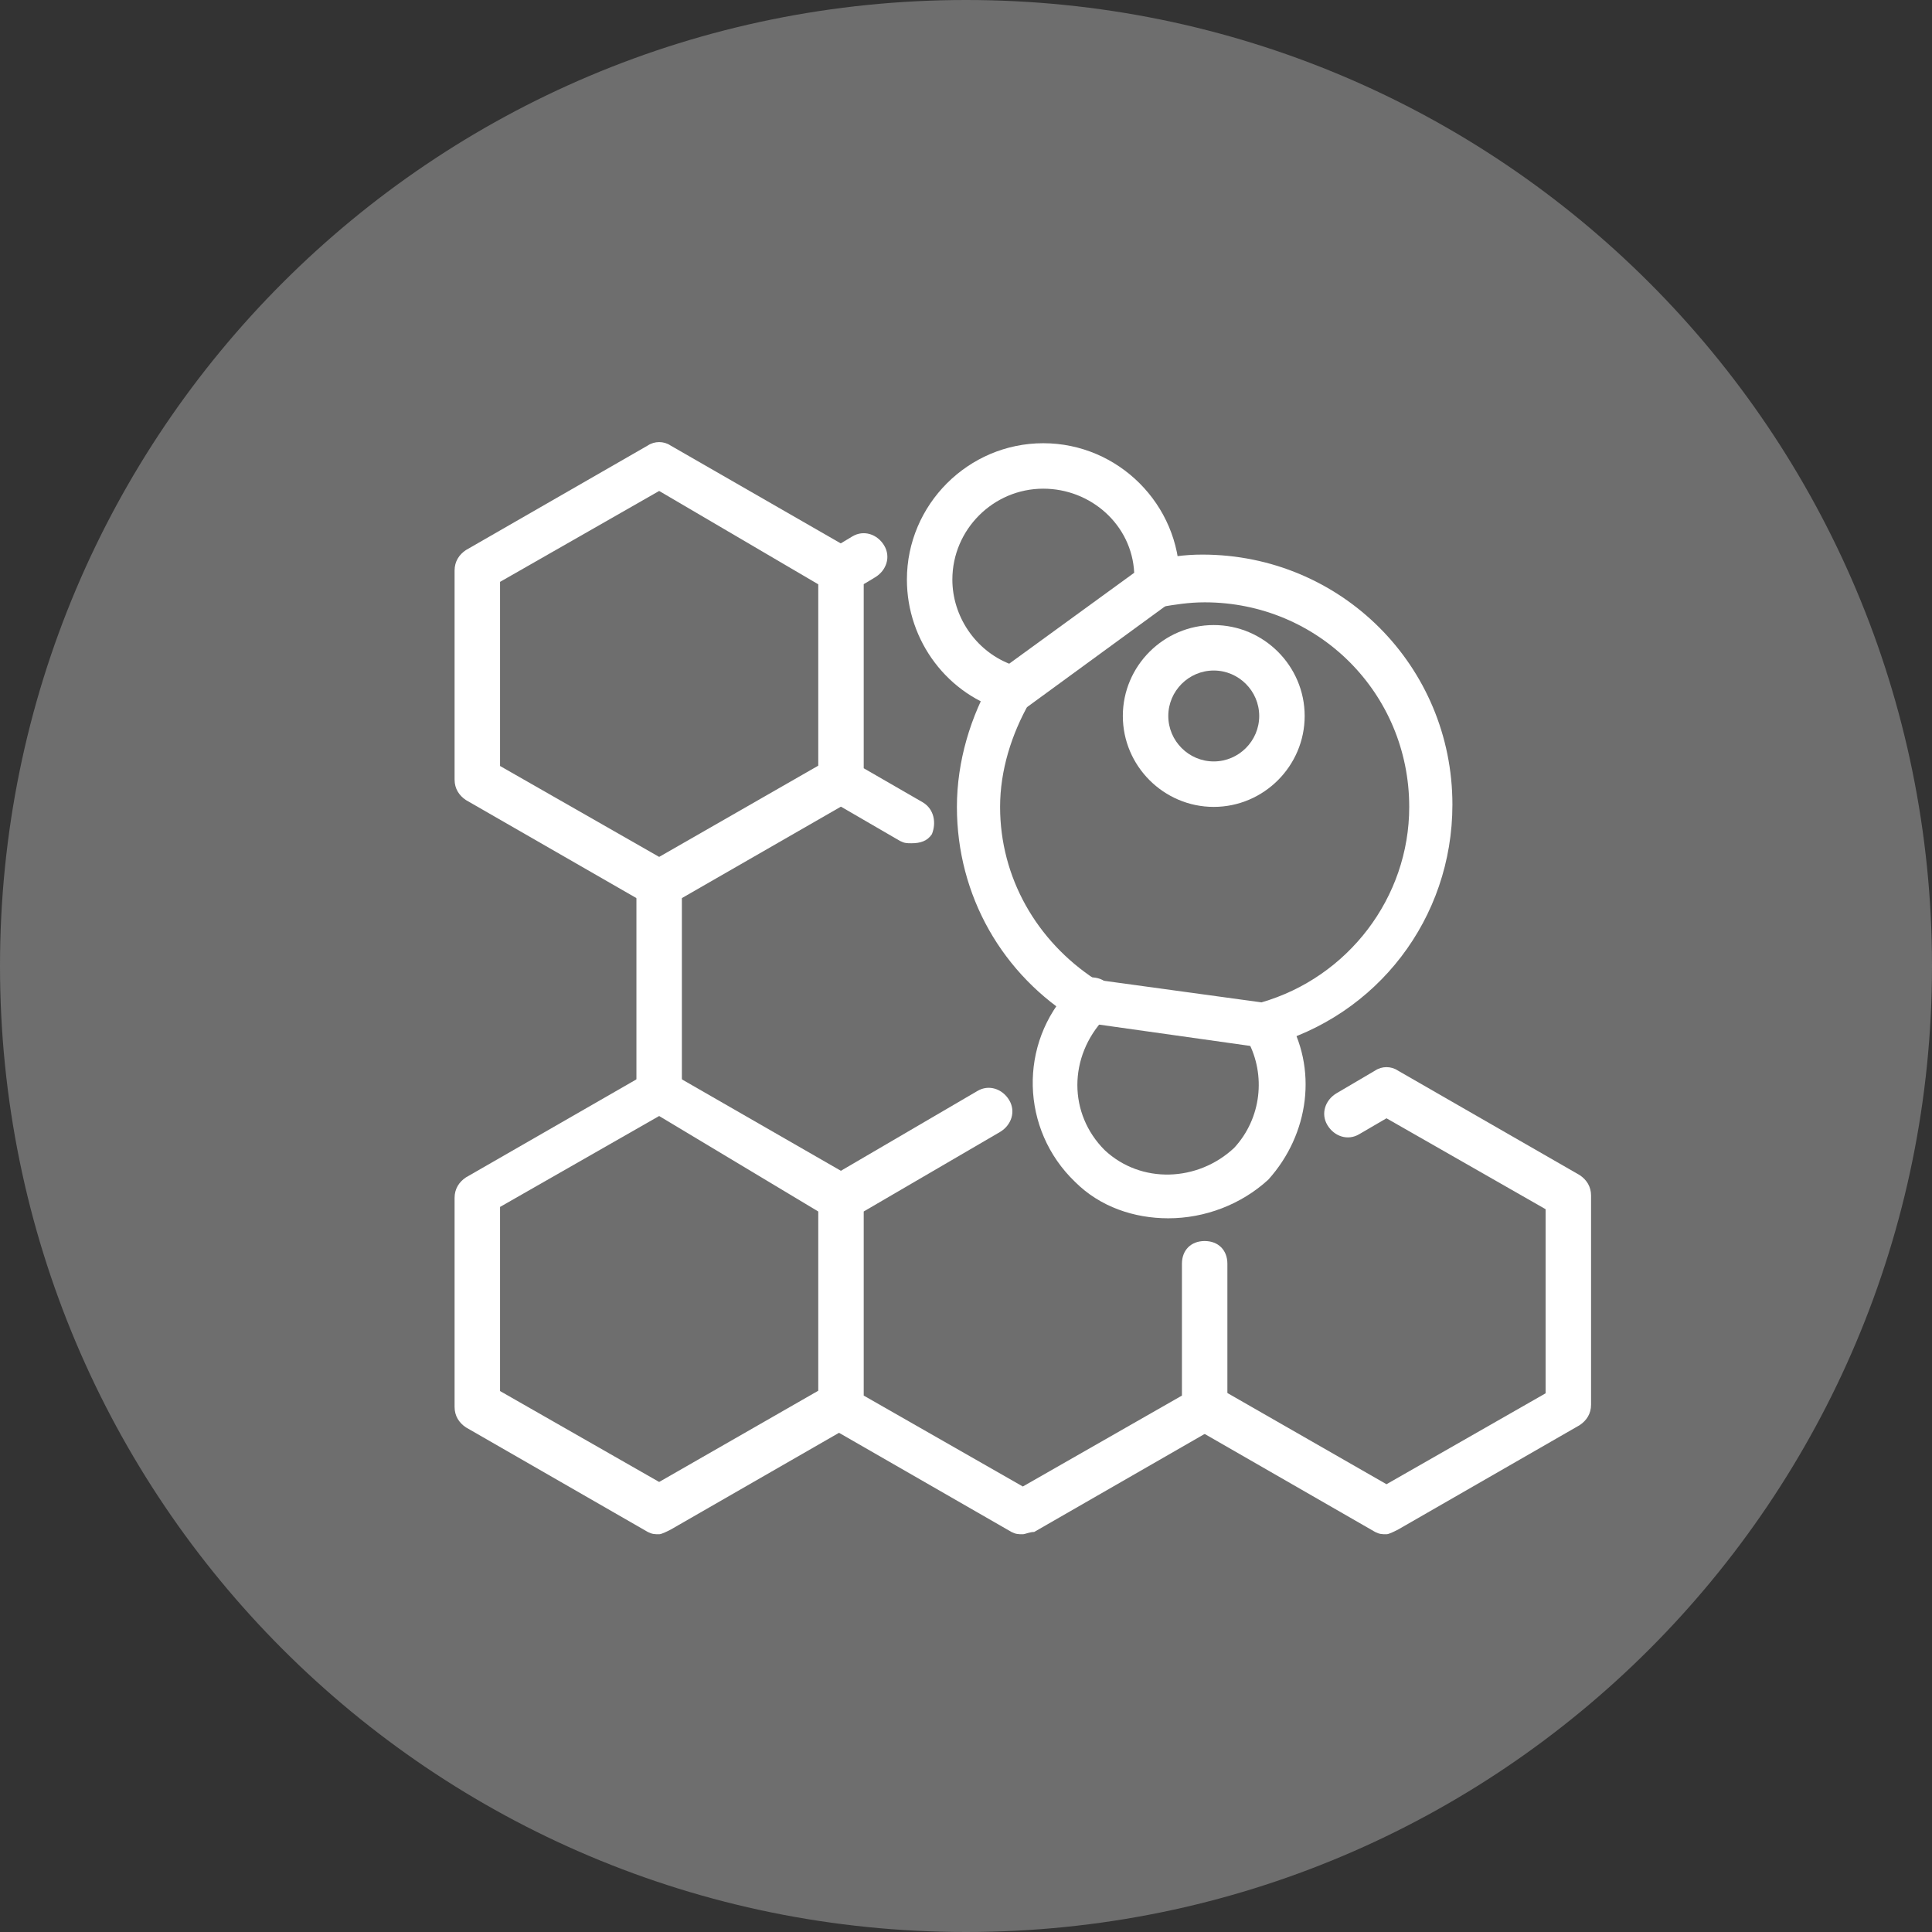<?xml version="1.0" encoding="utf-8"?>
<!-- Generator: Adobe Illustrator 19.0.0, SVG Export Plug-In . SVG Version: 6.00 Build 0)  -->
<svg version="1.1" id="Layer_1" xmlns="http://www.w3.org/2000/svg" xmlns:xlink="http://www.w3.org/1999/xlink" x="0px" y="0px"
	 viewBox="0 0 85 85" style="enable-background:new 0 0 85 85;" xml:space="preserve">
<rect x="0" y="0" width="85" height="85" fill="#333333" stroke="none"/>
<style type="text/css">
	.st0{clip-path:url(#SVGID_2_);fill:#6E6E6E;}
	.st1{clip-path:url(#SVGID_2_);fill:#FFFFFF;}
</style>
<g>
	<defs>
		<rect id="SVGID_1_" y="0" width="85" height="85"/>
	</defs>
	<clipPath id="SVGID_2_">
		<use xlink:href="#SVGID_1_"  style="overflow:visible;"/>
	</clipPath>
	<path class="st0" d="M85,42.5C85,66,66,85,42.5,85S0,66,0,42.5C0,19,19,0,42.5,0S85,19,85,42.5"/>
	<path class="st1" d="M53.4,35.5c-2.2,0-4-1.8-4-4c0-2.2,1.8-4,4-4c2.2,0,4,1.8,4,4C57.4,33.7,55.6,35.5,53.4,35.5 M53.4,29.5
		c-1.1,0-2,0.9-2,2c0,1.1,0.9,2,2,2c1.1,0,2-0.9,2-2C55.4,30.4,54.5,29.5,53.4,29.5"/>
	<path class="st1" d="M61,67.5c-0.2,0-0.3,0-0.5-0.1l-8-4.6c-0.5-0.3-0.6-0.9-0.4-1.4c0.3-0.5,0.9-0.6,1.4-0.4l7.5,4.3l7-4v-8.1
		l-7-4l-1.2,0.7c-0.5,0.3-1.1,0.1-1.4-0.4c-0.3-0.5-0.1-1.1,0.4-1.4l1.7-1c0.3-0.2,0.7-0.2,1,0l8,4.6c0.3,0.2,0.5,0.5,0.5,0.9v9.2
		c0,0.4-0.2,0.7-0.5,0.9l-8,4.6C61.3,67.4,61.1,67.5,61,67.5"/>
	<path class="st1" d="M45,67.5c-0.2,0-0.3,0-0.5-0.1l-8-4.6c-0.3-0.2-0.5-0.5-0.5-0.9v-9.2c0-0.4,0.2-0.7,0.5-0.9L43,48
		c0.5-0.3,1.1-0.1,1.4,0.4c0.3,0.5,0.1,1.1-0.4,1.4l-6,3.5v8.1l7,4l7-4v-5.8c0-0.6,0.4-1,1-1c0.6,0,1,0.4,1,1v6.3
		c0,0.4-0.2,0.7-0.5,0.9l-8,4.6C45.3,67.4,45.1,67.5,45,67.5"/>
	<path class="st1" d="M29,67.5c-0.2,0-0.3,0-0.5-0.1l-8-4.6c-0.3-0.2-0.5-0.5-0.5-0.9v-9.2c0-0.4,0.2-0.7,0.5-0.9l8-4.6
		c0.3-0.2,0.7-0.2,1,0l8,4.6c0.5,0.3,0.6,0.9,0.4,1.4c-0.3,0.5-0.9,0.6-1.4,0.4L29,49.1l-7,4v8.1l7,4l7.5-4.3
		c0.5-0.3,1.1-0.1,1.4,0.4c0.3,0.5,0.1,1.1-0.4,1.4l-8,4.6C29.3,67.4,29.1,67.5,29,67.5"/>
	<path class="st1" d="M40.1,37.1c-0.2,0-0.3,0-0.5-0.1l-3.1-1.8C36.2,35,36,34.7,36,34.3v-9.2c0-0.4,0.2-0.7,0.5-0.9l1-0.6
		c0.5-0.3,1.1-0.1,1.4,0.4c0.3,0.5,0.1,1.1-0.4,1.4L38,25.7v8.1l2.6,1.5c0.5,0.3,0.6,0.9,0.4,1.4C40.8,37,40.5,37.1,40.1,37.1"/>
	<path class="st1" d="M29,39.9c-0.2,0-0.3,0-0.5-0.1l-8-4.6C20.2,35,20,34.7,20,34.3v-9.2c0-0.4,0.2-0.7,0.5-0.9l8-4.6
		c0.3-0.2,0.7-0.2,1,0l8,4.6c0.5,0.3,0.6,0.9,0.4,1.4s-0.9,0.6-1.4,0.4L29,21.6l-7,4v8.1l7,4l7.5-4.3c0.5-0.3,1.1-0.1,1.4,0.4
		c0.3,0.5,0.1,1.1-0.4,1.4l-8,4.6C29.3,39.9,29.1,39.9,29,39.9"/>
	<path class="st1" d="M29,49c-0.6,0-1-0.4-1-1v-9c0-0.6,0.4-1,1-1c0.6,0,1,0.4,1,1v9C30,48.5,29.5,49,29,49"/>
	<path class="st1" d="M44.6,31.3c-0.1,0-0.2,0-0.3,0c-2.6-0.7-4.4-3.1-4.4-5.8c0-3.3,2.7-6,6-6c3.3,0,6,2.7,6,6c0,0.1,0,0.2,0,0.3
		c0,0.3-0.2,0.5-0.4,0.7l-6.3,4.6C45,31.2,44.8,31.3,44.6,31.3 M45.9,21.5c-2.2,0-4,1.8-4,4c0,1.6,1,3.1,2.5,3.7l5.5-4
		C49.8,23.1,48,21.5,45.9,21.5 M50.9,25.7L50.9,25.7L50.9,25.7z"/>
	<path class="st1" d="M55.7,46.1c0,0-0.1,0-0.1,0L47.8,45c-0.1,0-0.3-0.1-0.4-0.1c-3.3-2-5.3-5.5-5.3-9.4c0-2,0.6-4,1.6-5.7
		c0-0.1,0.1-0.1,0.1-0.1c0.4-0.4,1-0.4,1.4-0.1c0.4,0.3,0.4,0.9,0.1,1.3c-0.8,1.4-1.3,3-1.3,4.6c0,3.1,1.6,5.9,4.2,7.6l7.3,1
		c3.8-1.1,6.5-4.6,6.5-8.6c0-5-4-9-9-9c-0.7,0-1.3,0.1-1.9,0.2c-0.6,0.2-1.3-0.3-1.3-1v0c0-0.5,0.4-0.9,0.8-1
		c0.8-0.2,1.5-0.3,2.3-0.3c6.1,0,11,4.9,11,11c0,5-3.3,9.3-8.1,10.6C55.9,46.1,55.8,46.1,55.7,46.1"/>
	<path class="st1" d="M51.4,53.6c-1.5,0-3-0.5-4.1-1.6c-2.4-2.3-2.5-6.1-0.2-8.5c0,0,0.1-0.1,0.1-0.1l0.1-0.1
		c0.2-0.2,0.4-0.3,0.7-0.3c0.6,0,1,0.4,1,1c0,0.3-0.2,0.6-0.4,0.8l0,0C47,46.5,47,49,48.6,50.6c1.6,1.5,4.1,1.4,5.7-0.1
		c1.2-1.3,1.4-3.2,0.6-4.7c-0.1-0.2-0.2-0.4-0.2-0.6c0-0.6,0.4-1,1-1h0c0.4,0,0.7,0.2,0.9,0.5c1.4,2.3,1,5.2-0.8,7.2
		C54.6,53,53,53.6,51.4,53.6"/>
</g>
</svg>
